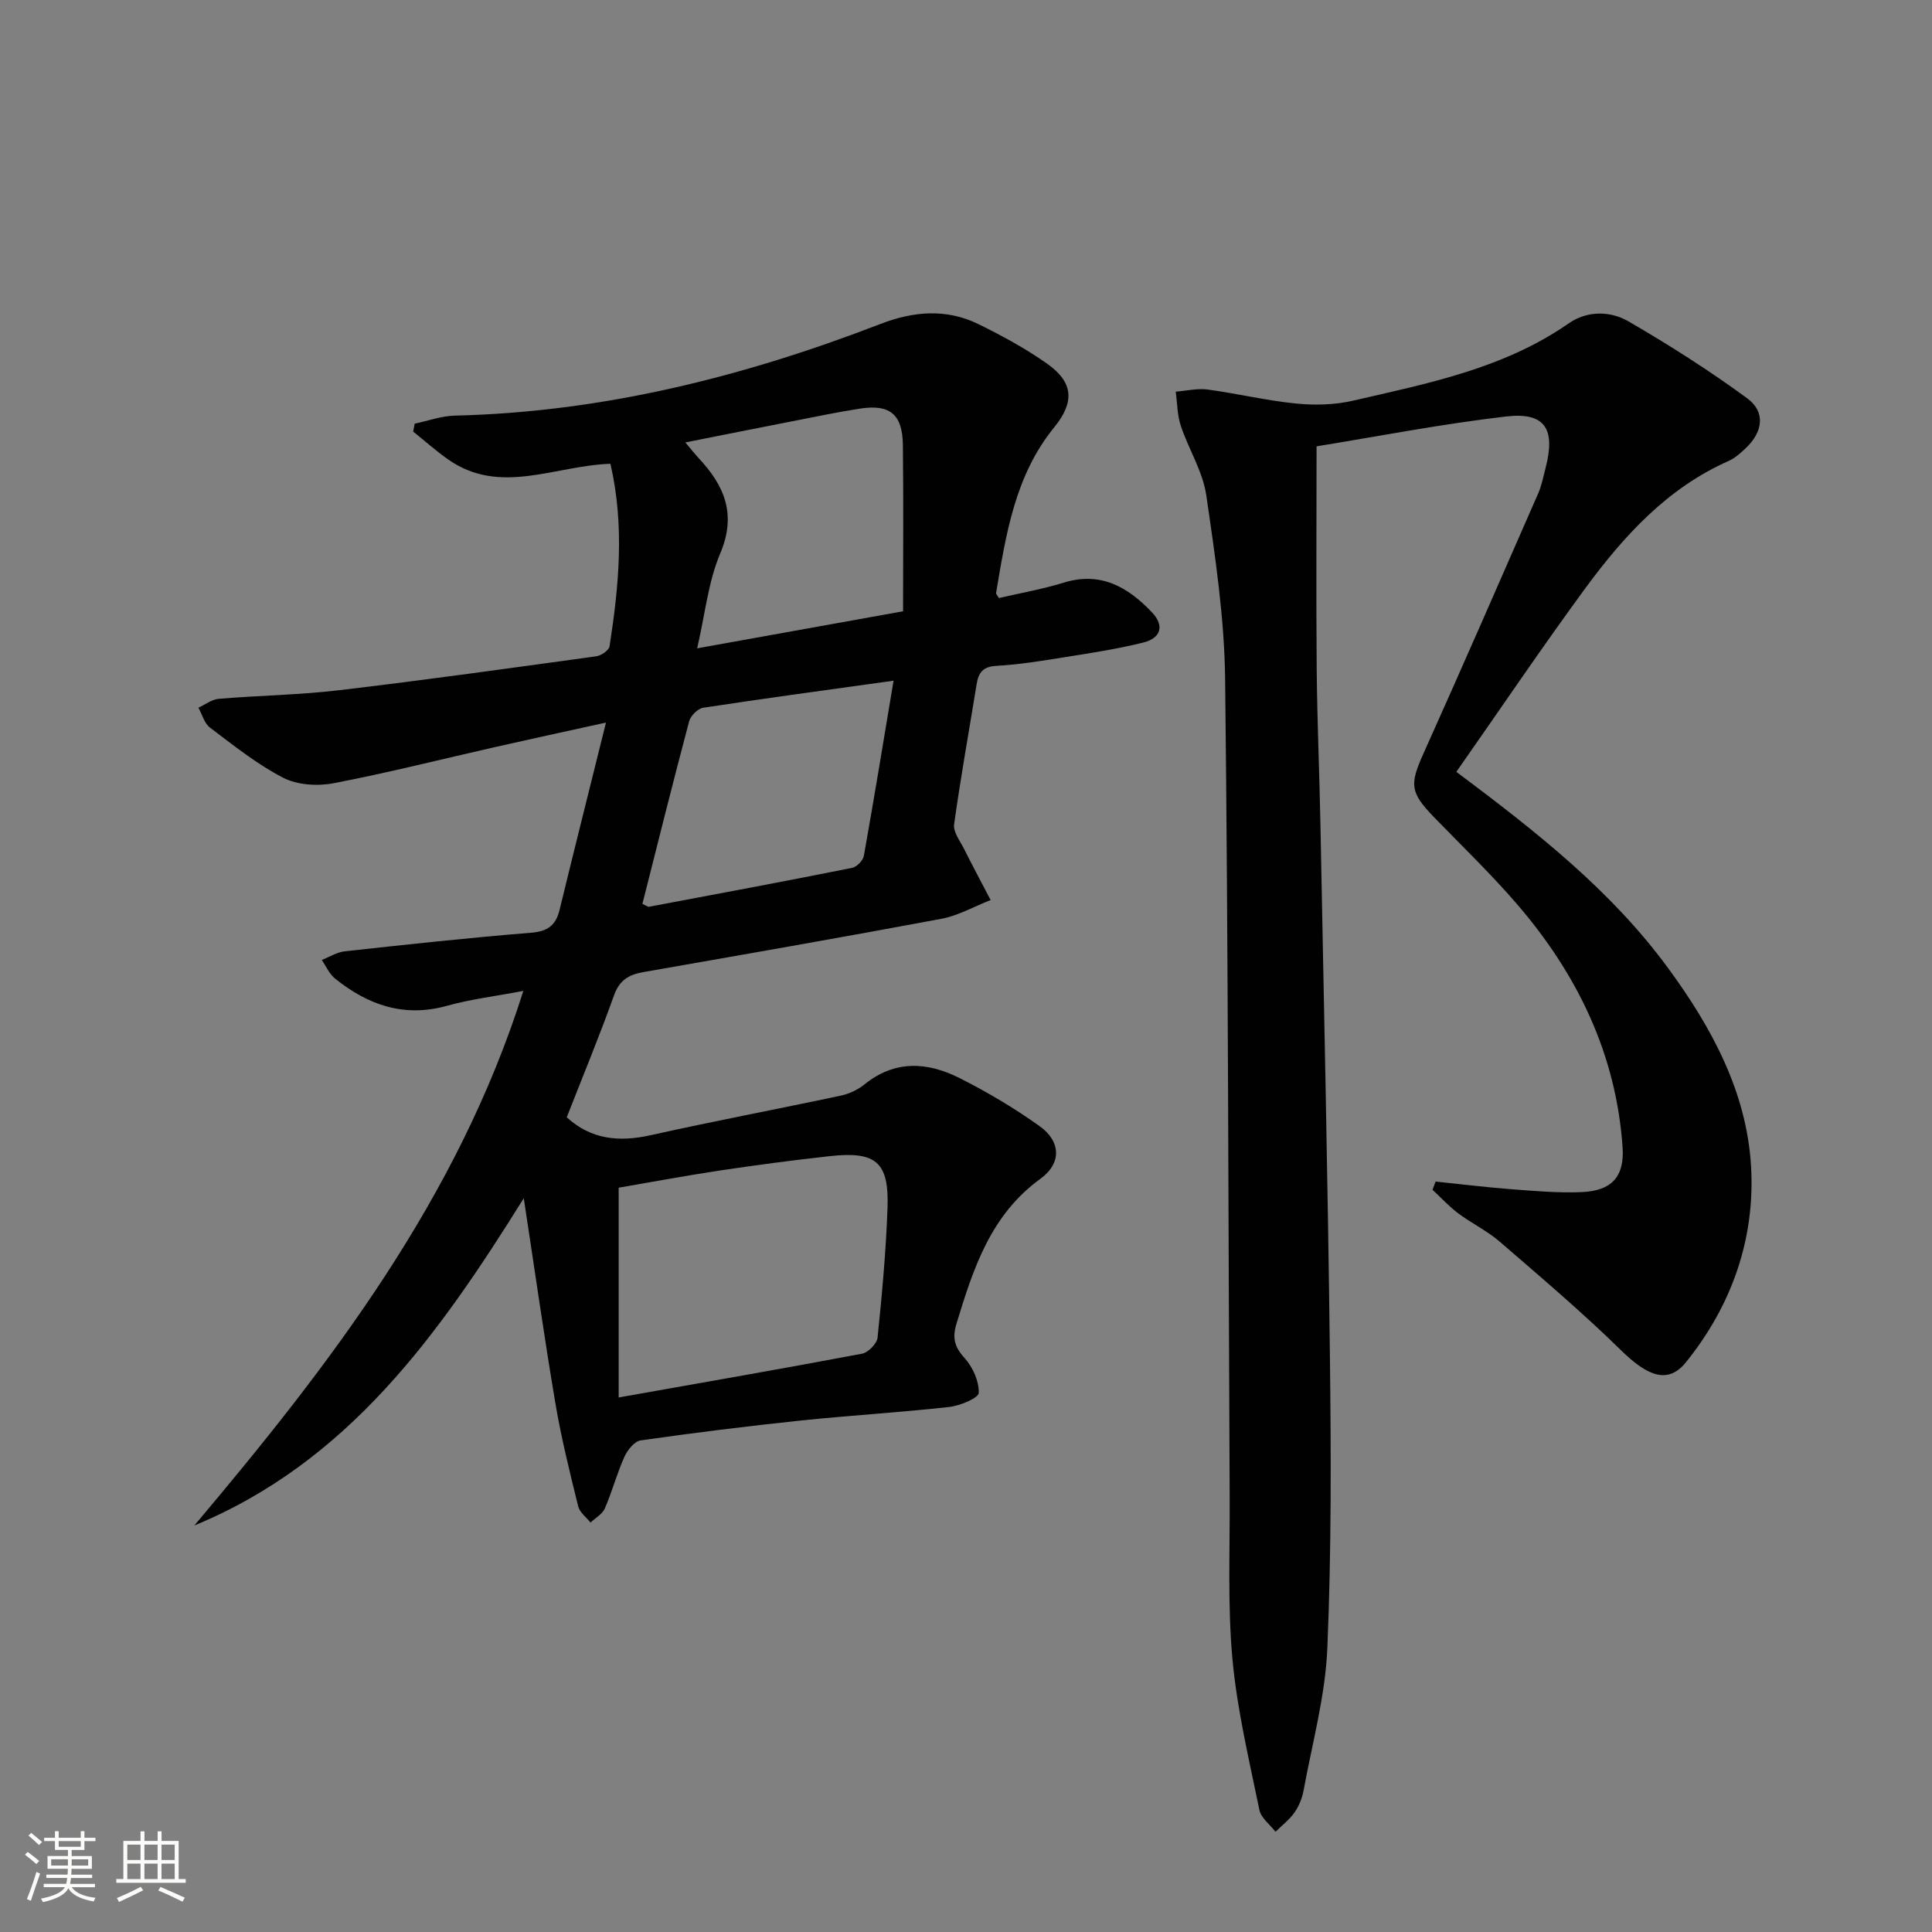 <svg enable-background="new 0 0 400 400" viewBox="0 0 400 400" xmlns="http://www.w3.org/2000/svg"><rect x="0" y="0" width="400" height="400" fill="#808080" stroke="none"/><path d="m5.17 384 .55-.58c.85.61 1.65 1.24 2.4 1.87l-.59.64c-.83-.73-1.62-1.38-2.36-1.93m1.22 9.53-.82-.34c.71-1.76 1.37-3.64 1.98-5.63.24.13.5.25.76.36-.6 1.67-1.24 3.54-1.92 5.61m-.5-13.5.57-.54c.56.44 1.31 1.06 2.26 1.87l-.64.64c-.68-.66-1.41-1.32-2.19-1.97m3.25.46h2.24v-1.36h.77v1.36h4.57v-1.36h.76v1.36h2.28v.69h-2.28v1.84h-2.64v1.26h4.18v2.64h-4.21c0 .45-.02.86-.05 1.21h4.32v.69h-4.38c-.04.34-.1.75-.19 1.22h5.15v.69h-4.82c.87 1.19 2.51 1.92 4.93 2.19-.17.31-.3.57-.37.76-2.77-.49-4.52-1.41-5.26-2.76-.56 1.26-2.3 2.23-5.24 2.9-.12-.24-.26-.48-.43-.72 2.73-.55 4.38-1.34 4.96-2.38h-4.38v-.69h4.65c.1-.38.17-.79.21-1.22h-4.32v-.69h4.4c.03-.34.05-.75.05-1.21h-4.2v-2.64h4.23v-1.26h-2.69v-1.84h-2.24zm1.46 4.46v1.29h3.45c.01-.4.02-.57.01-.53v-.32-.45h-3.46zm1.55-2.59h4.57v-1.19h-4.57zm6.11 2.59h-3.42v.77c-.01.19-.01.37-.02.53h3.44z" fill="#fbfcfa"/><path d="m32.63 379.16h.82v1.98h3.54v7.89h1.46v.78h-14.37v-.78h1.46v-7.89h3.55v-1.98h.82v1.98h2.73v-1.98zm-3.49 11.48.5.73c-1.61.82-3.28 1.63-5 2.41-.13-.27-.28-.55-.44-.82 1.75-.72 3.4-1.49 4.94-2.32m-2.78-5.55h2.73v-3.18h-2.73zm0 3.95h2.73v-3.2h-2.73zm3.54-3.95h2.73v-3.18h-2.73zm0 3.95h2.73v-3.2h-2.73zm7.89 4.68c-1.84-.92-3.51-1.7-5.02-2.32l.45-.73c1.89.8 3.57 1.55 5.04 2.23zm-1.62-11.81h-2.73v3.18h2.73zm-2.73 7.13h2.73v-3.2h-2.73z" fill="#fbfcfa"/><g fill="#010102"><path d="m40.23 315.84c28.12-33.34 54.5-67.58 68.12-110.68-5.61 1.07-10.82 1.69-15.81 3.08-8.9 2.48-16.38-.17-23.19-5.65-1.18-.95-1.84-2.55-2.73-3.84 1.58-.62 3.12-1.61 4.75-1.79 12.86-1.41 25.73-2.81 38.62-3.85 3.44-.28 5.09-1.55 5.86-4.72 3.05-12.52 6.19-25.02 9.61-38.79-8.52 1.88-15.72 3.43-22.9 5.06-11.17 2.53-22.27 5.35-33.51 7.5-3.33.64-7.5.37-10.43-1.14-5.4-2.78-10.25-6.69-15.14-10.37-1.17-.88-1.62-2.72-2.4-4.13 1.41-.64 2.77-1.72 4.22-1.84 8.28-.69 16.61-.8 24.85-1.77 17.79-2.1 35.54-4.59 53.29-7.03 1.03-.14 2.63-1.23 2.76-2.07 1.94-12.48 3.14-24.98.18-37.79-11.55.38-22.92 6.69-33.7-.97-2.48-1.76-4.77-3.79-7.14-5.7.11-.55.21-1.09.32-1.64 2.76-.57 5.51-1.59 8.28-1.66 30.6-.72 59.78-8.03 88.15-18.98 6.84-2.64 13.64-3.22 20.29.04 4.91 2.41 9.77 5.05 14.23 8.2 5.45 3.85 5.71 7.93 1.47 13.14-8.15 10-10 22.17-12.05 34.3-.04.25.29.56.58 1.07 4.44-1.03 9.02-1.83 13.42-3.19 7.65-2.36 13.27.9 18.23 6.1 2.75 2.88 1.82 5.41-1.75 6.3-5.29 1.32-10.72 2.15-16.11 3.01-4.75.76-9.53 1.55-14.32 1.82-2.83.16-3.7 1.43-4.09 3.85-1.56 9.66-3.31 19.29-4.65 28.97-.22 1.57 1.23 3.43 2.06 5.08 1.78 3.55 3.66 7.06 5.5 10.59-3.4 1.32-6.69 3.22-10.21 3.88-20.55 3.85-41.14 7.43-61.73 11.04-2.97.52-4.92 1.67-6.04 4.82-3.01 8.43-6.44 16.7-9.78 25.23 5 4.59 10.8 5.18 17.38 3.71 13.08-2.92 26.25-5.4 39.35-8.19 1.74-.37 3.55-1.22 4.93-2.34 6.3-5.09 13.04-4.64 19.66-1.3 5.76 2.91 11.38 6.23 16.62 9.99 4.39 3.15 4.53 7.67.13 10.86-10.35 7.51-13.92 18.64-17.38 30.01-.88 2.87-.45 4.76 1.64 7.06 1.71 1.88 3.04 4.83 2.97 7.26-.03 1.07-3.89 2.67-6.13 2.92-10.23 1.14-20.52 1.74-30.75 2.81-11.06 1.16-22.11 2.54-33.12 4.11-1.28.18-2.74 2-3.36 3.39-1.56 3.47-2.54 7.2-4.06 10.7-.51 1.18-1.95 1.96-2.96 2.92-.88-1.11-2.24-2.1-2.55-3.35-1.74-7.07-3.51-14.15-4.72-21.33-2.34-13.85-4.3-27.77-6.55-42.47-17.62 28.26-36.33 54.6-68.21 67.76zm87.86-26.51c17.78-3.15 34.1-5.99 50.38-9.06 1.28-.24 3.09-2.09 3.22-3.33.92-8.92 1.74-17.87 2.06-26.83.34-9.52-2.37-11.81-11.99-10.74-7.59.84-15.16 1.84-22.71 2.97-7.29 1.1-14.54 2.46-20.96 3.56zm58.88-162.77c0-11.61.1-23.03-.04-34.46-.08-6.31-2.68-8.45-8.81-7.51-4.74.73-9.44 1.72-14.15 2.64-7.19 1.4-14.37 2.84-22.08 4.37 1.27 1.5 1.97 2.4 2.75 3.24 5.35 5.71 7.91 11.63 4.47 19.76-2.49 5.89-3.13 12.56-4.77 19.63 14.67-2.63 27.97-5.03 42.63-7.67zm-1.97 14.37c-14.15 1.97-26.79 3.68-39.4 5.6-1.11.17-2.6 1.64-2.91 2.77-3.35 12.61-6.51 25.27-9.69 37.85.82.35 1.14.63 1.4.58 14.01-2.63 28.01-5.25 41.99-8.04.98-.19 2.29-1.51 2.46-2.49 2.1-11.72 4.01-23.48 6.15-36.27z"/><path d="m301.52 159.8c16.71 12.5 32.15 24.66 43.9 40.71 8.96 12.23 16.19 25.54 17.11 40.87.9 15.03-3.97 28.89-13.49 40.68-3.67 4.54-7.88 2.93-13.37-2.45-8.04-7.87-16.64-15.17-25.16-22.53-2.62-2.26-5.85-3.81-8.64-5.9-1.9-1.43-3.53-3.22-5.28-4.85.21-.57.42-1.13.63-1.7 5.28.54 10.56 1.2 15.85 1.6 4.8.36 9.63.79 14.42.58 6.14-.26 8.87-3.14 8.45-9.27-1.33-19.28-9.36-35.82-21.8-50.28-5.42-6.3-11.45-12.09-17.24-18.07-4.99-5.16-5.08-6.75-2.17-13.22 8.03-17.88 15.87-35.84 23.73-53.8.73-1.66 1.07-3.49 1.53-5.25 2.11-8.13-.09-11.64-8.2-10.69-13.46 1.57-26.8 4.17-39.21 6.18 0 16.03-.1 31.14.03 46.25.1 10.81.58 21.62.78 32.44.7 36.44 1.52 72.89 1.95 109.33.24 20.28.33 40.59-.53 60.85-.42 9.85-3.12 19.6-4.91 29.38-.29 1.6-.95 3.25-1.88 4.58-1.06 1.52-2.6 2.69-3.94 4.01-1.15-1.5-3-2.86-3.34-4.53-2.12-10.37-4.62-20.75-5.58-31.26-1.01-11.08-.51-22.3-.57-33.46-.28-56.46-.3-112.92-.94-169.38-.15-12.72-2.06-25.48-3.91-38.11-.72-4.93-3.66-9.51-5.27-14.36-.74-2.22-.72-4.7-1.05-7.06 2.21-.17 4.48-.73 6.63-.44 6.09.82 12.1 2.28 18.2 2.89 3.91.39 8.06.3 11.86-.58 15.5-3.58 31.21-6.64 44.69-16.02 3.81-2.65 8.59-2.59 12.36-.4 8.43 4.88 16.69 10.15 24.55 15.9 3.86 2.82 3.32 6.92-.24 10.32-1.08 1.02-2.25 2.09-3.58 2.68-12.64 5.59-21.6 15.42-29.54 26.18-9.13 12.43-17.76 25.24-26.83 38.18z"/></g></svg>
